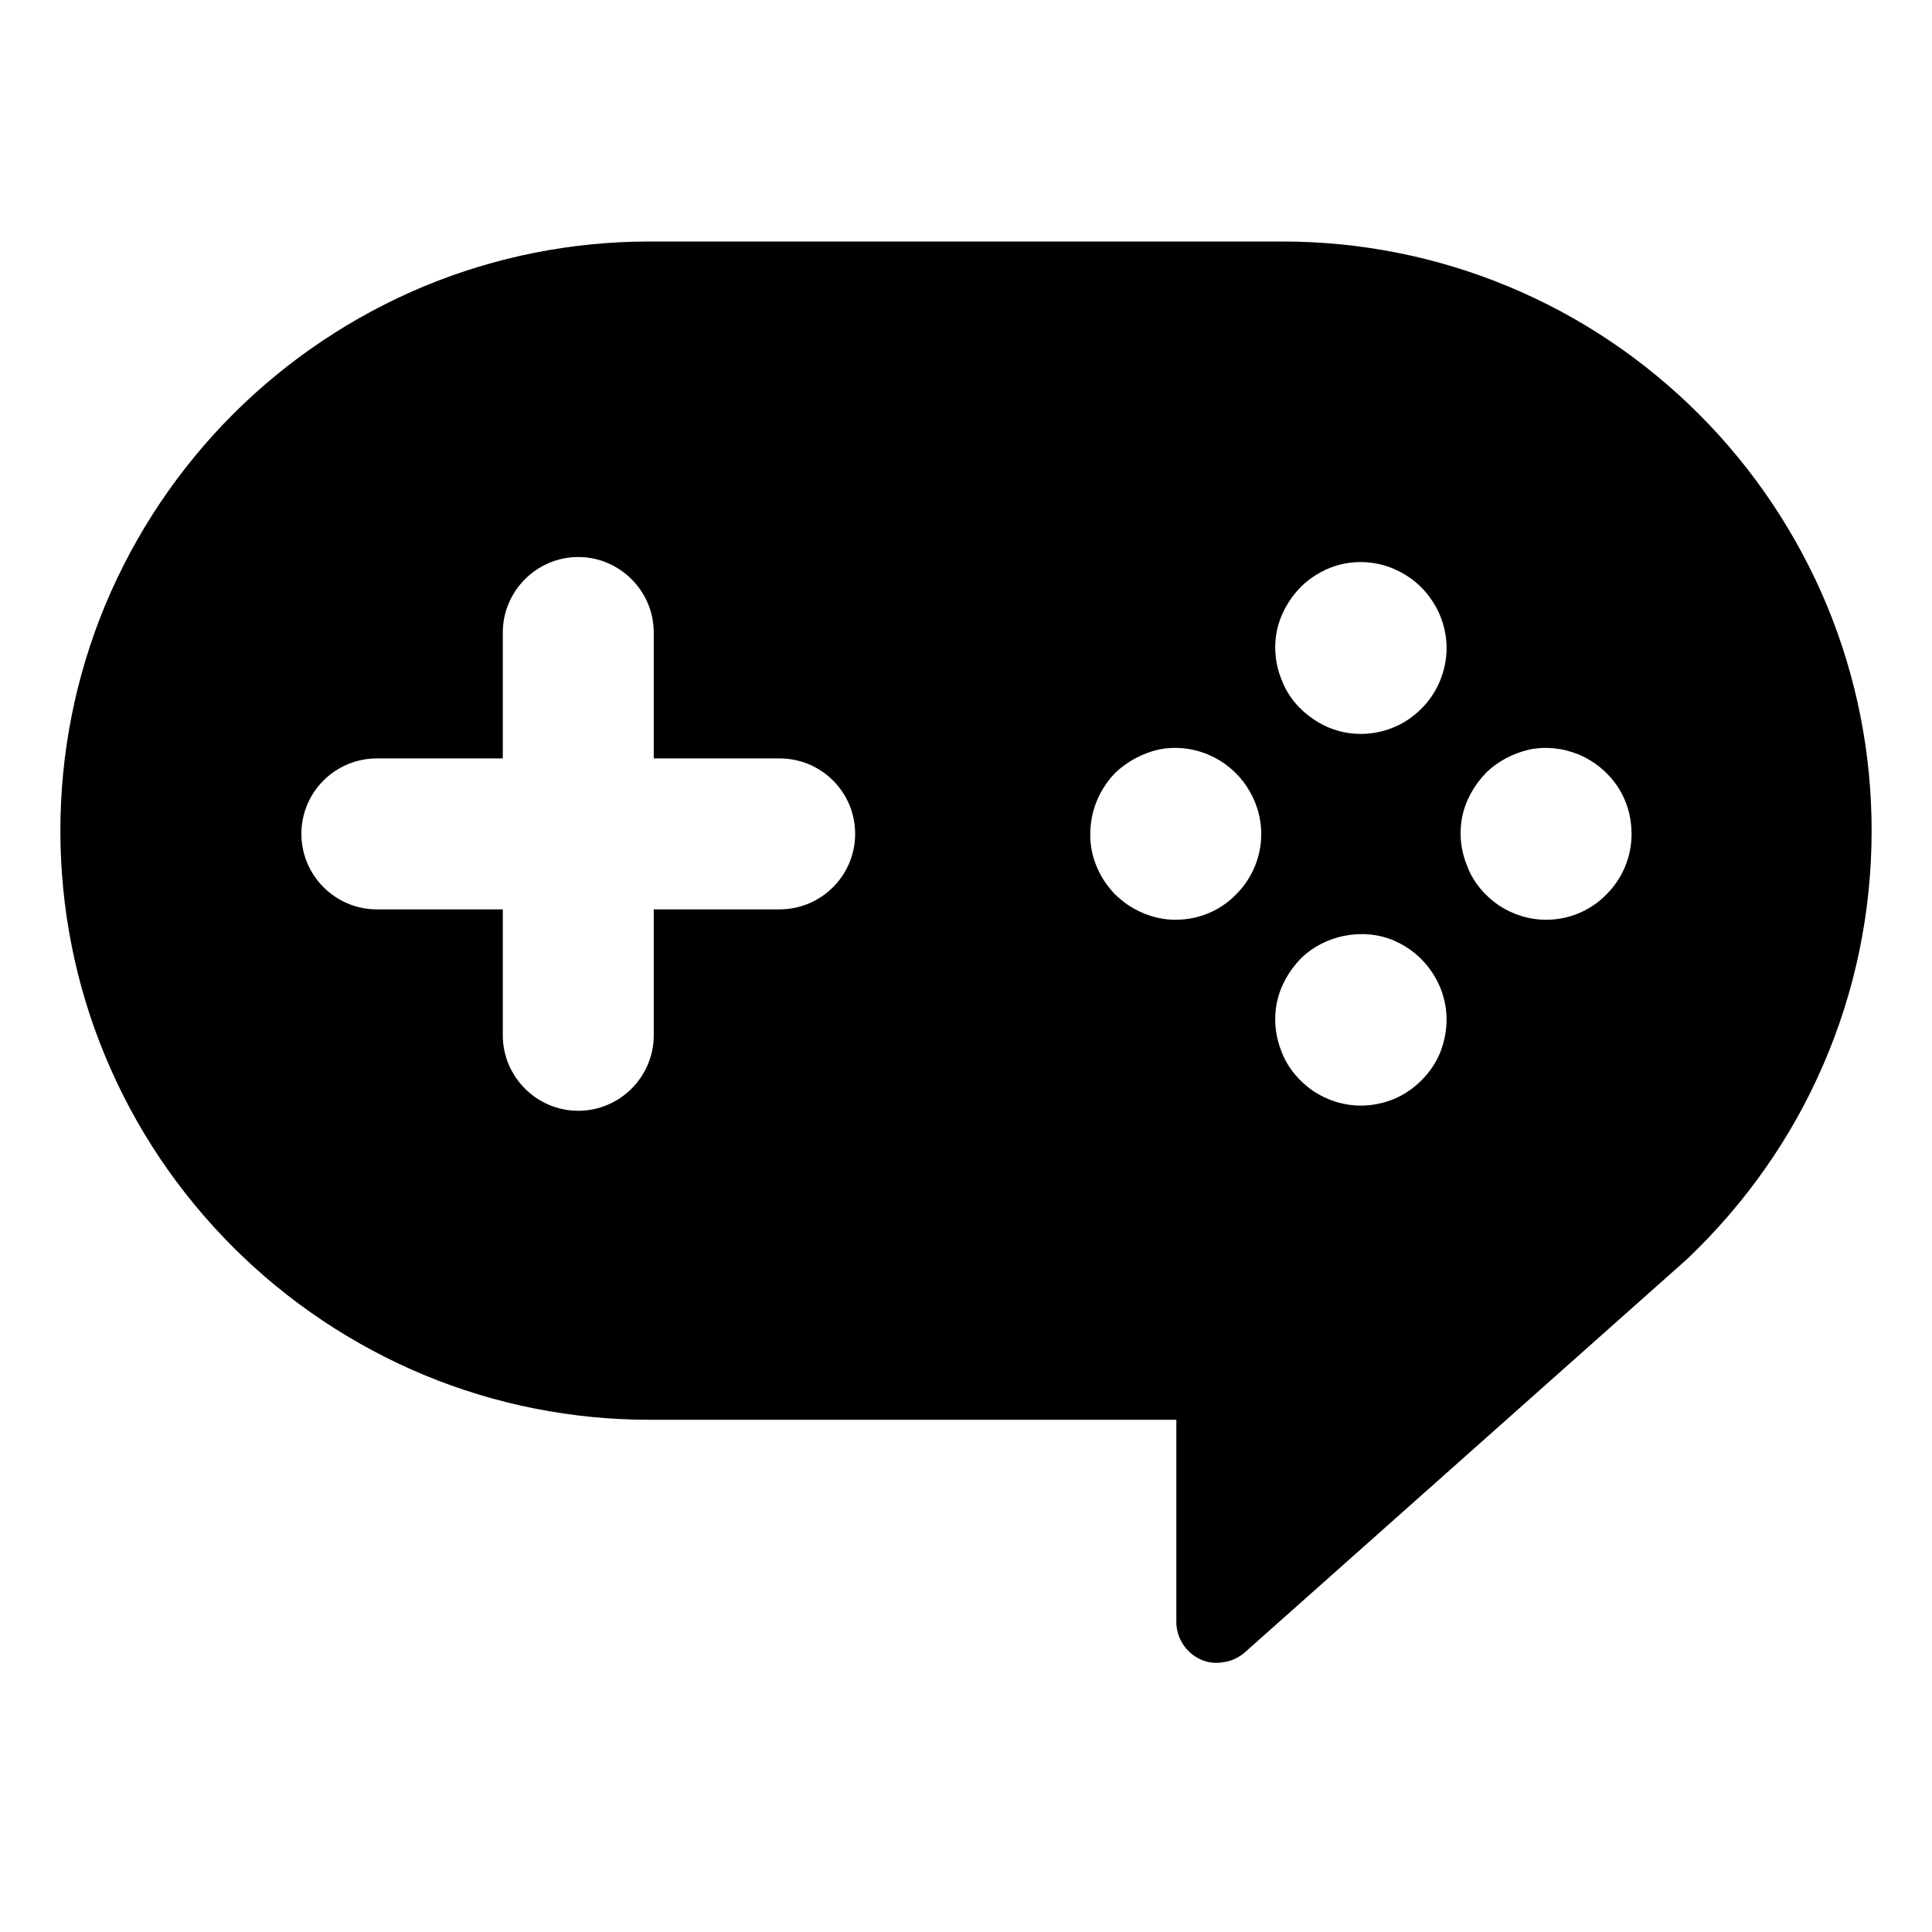 <svg width="16" height="16" viewBox="0 0 16 16" fill="black" fill-rule="evenodd" xmlns="http://www.w3.org/2000/svg">
  <path d="M 10.621 2 L 5.379 2 C 4.738 2 4.105 2.125 3.512 2.371 C 2.922 2.617 2.383 2.977 1.93 3.43 C 1.477 3.883 1.117 4.422 0.871 5.012 C 0.625 5.605 0.5 6.238 0.5 6.879 C 0.5 7.52 0.625 8.156 0.871 8.746 C 1.117 9.34 1.477 9.875 1.93 10.328 C 2.383 10.781 2.922 11.141 3.512 11.387 C 4.105 11.633 4.738 11.758 5.379 11.758 L 9.742 11.758 L 9.742 13.434 C 9.742 13.5 9.762 13.562 9.797 13.617 C 9.832 13.672 9.883 13.715 9.941 13.742 C 10 13.77 10.066 13.777 10.129 13.766 C 10.195 13.758 10.254 13.73 10.305 13.688 L 13.973 10.426 C 14.453 9.969 14.84 9.422 15.102 8.812 C 15.367 8.199 15.5 7.543 15.5 6.879 C 15.5 6.238 15.375 5.605 15.129 5.012 C 14.883 4.422 14.523 3.883 14.07 3.43 C 13.617 2.977 13.082 2.617 12.488 2.371 C 11.895 2.125 11.262 2 10.621 2 Z M 11.27 6.078 C 11.129 6.078 10.992 6.035 10.879 5.957 C 10.762 5.879 10.668 5.77 10.617 5.637 C 10.562 5.508 10.547 5.367 10.574 5.227 C 10.602 5.09 10.672 4.965 10.77 4.863 C 10.867 4.766 10.996 4.695 11.133 4.668 C 11.27 4.641 11.414 4.656 11.543 4.711 C 11.672 4.766 11.781 4.855 11.859 4.973 C 11.938 5.09 11.98 5.227 11.98 5.367 C 11.98 5.461 11.961 5.551 11.926 5.637 C 11.891 5.723 11.836 5.805 11.773 5.867 C 11.707 5.934 11.629 5.988 11.543 6.023 C 11.457 6.059 11.363 6.078 11.27 6.078 Z M 9.344 7.496 C 9.461 7.574 9.598 7.617 9.734 7.617 C 9.926 7.617 10.105 7.543 10.238 7.406 C 10.371 7.273 10.445 7.094 10.445 6.906 C 10.445 6.766 10.402 6.629 10.324 6.512 C 10.246 6.395 10.137 6.305 10.008 6.25 C 9.879 6.195 9.734 6.18 9.598 6.207 C 9.461 6.238 9.336 6.305 9.234 6.402 C 9.137 6.504 9.07 6.629 9.043 6.766 C 9.016 6.906 9.027 7.047 9.082 7.176 C 9.137 7.309 9.227 7.418 9.344 7.496 Z M 10.875 9.035 C 10.992 9.113 11.129 9.156 11.27 9.156 C 11.363 9.156 11.457 9.137 11.543 9.102 C 11.629 9.066 11.707 9.012 11.77 8.949 C 11.836 8.883 11.891 8.805 11.926 8.719 C 11.961 8.629 11.98 8.539 11.98 8.445 C 11.98 8.305 11.938 8.168 11.859 8.051 C 11.781 7.934 11.672 7.844 11.543 7.789 C 11.414 7.734 11.27 7.723 11.133 7.75 C 10.996 7.777 10.867 7.844 10.77 7.941 C 10.672 8.043 10.602 8.168 10.574 8.305 C 10.547 8.445 10.562 8.586 10.617 8.719 C 10.668 8.848 10.762 8.957 10.875 9.035 Z M 12.41 7.496 C 12.527 7.574 12.664 7.617 12.805 7.617 C 12.992 7.617 13.172 7.543 13.305 7.406 C 13.438 7.273 13.512 7.094 13.512 6.906 C 13.512 6.766 13.473 6.629 13.395 6.512 C 13.316 6.395 13.207 6.305 13.078 6.25 C 12.945 6.195 12.805 6.18 12.668 6.207 C 12.531 6.238 12.402 6.305 12.305 6.402 C 12.207 6.504 12.137 6.629 12.109 6.766 C 12.082 6.906 12.098 7.047 12.152 7.176 C 12.203 7.309 12.297 7.418 12.41 7.496 Z M 5.414 8.574 L 5.414 7.531 L 6.457 7.531 C 6.801 7.531 7.082 7.25 7.082 6.906 C 7.082 6.559 6.801 6.281 6.457 6.281 L 5.414 6.281 L 5.414 5.238 C 5.414 4.895 5.133 4.613 4.789 4.613 C 4.445 4.613 4.164 4.895 4.164 5.238 L 4.164 6.281 L 3.121 6.281 C 2.777 6.281 2.496 6.559 2.496 6.906 C 2.496 7.25 2.777 7.531 3.121 7.531 L 4.164 7.531 L 4.164 8.574 C 4.164 8.918 4.445 9.199 4.789 9.199 C 5.133 9.199 5.414 8.918 5.414 8.574 Z M 5.414 8.574" />
</svg>